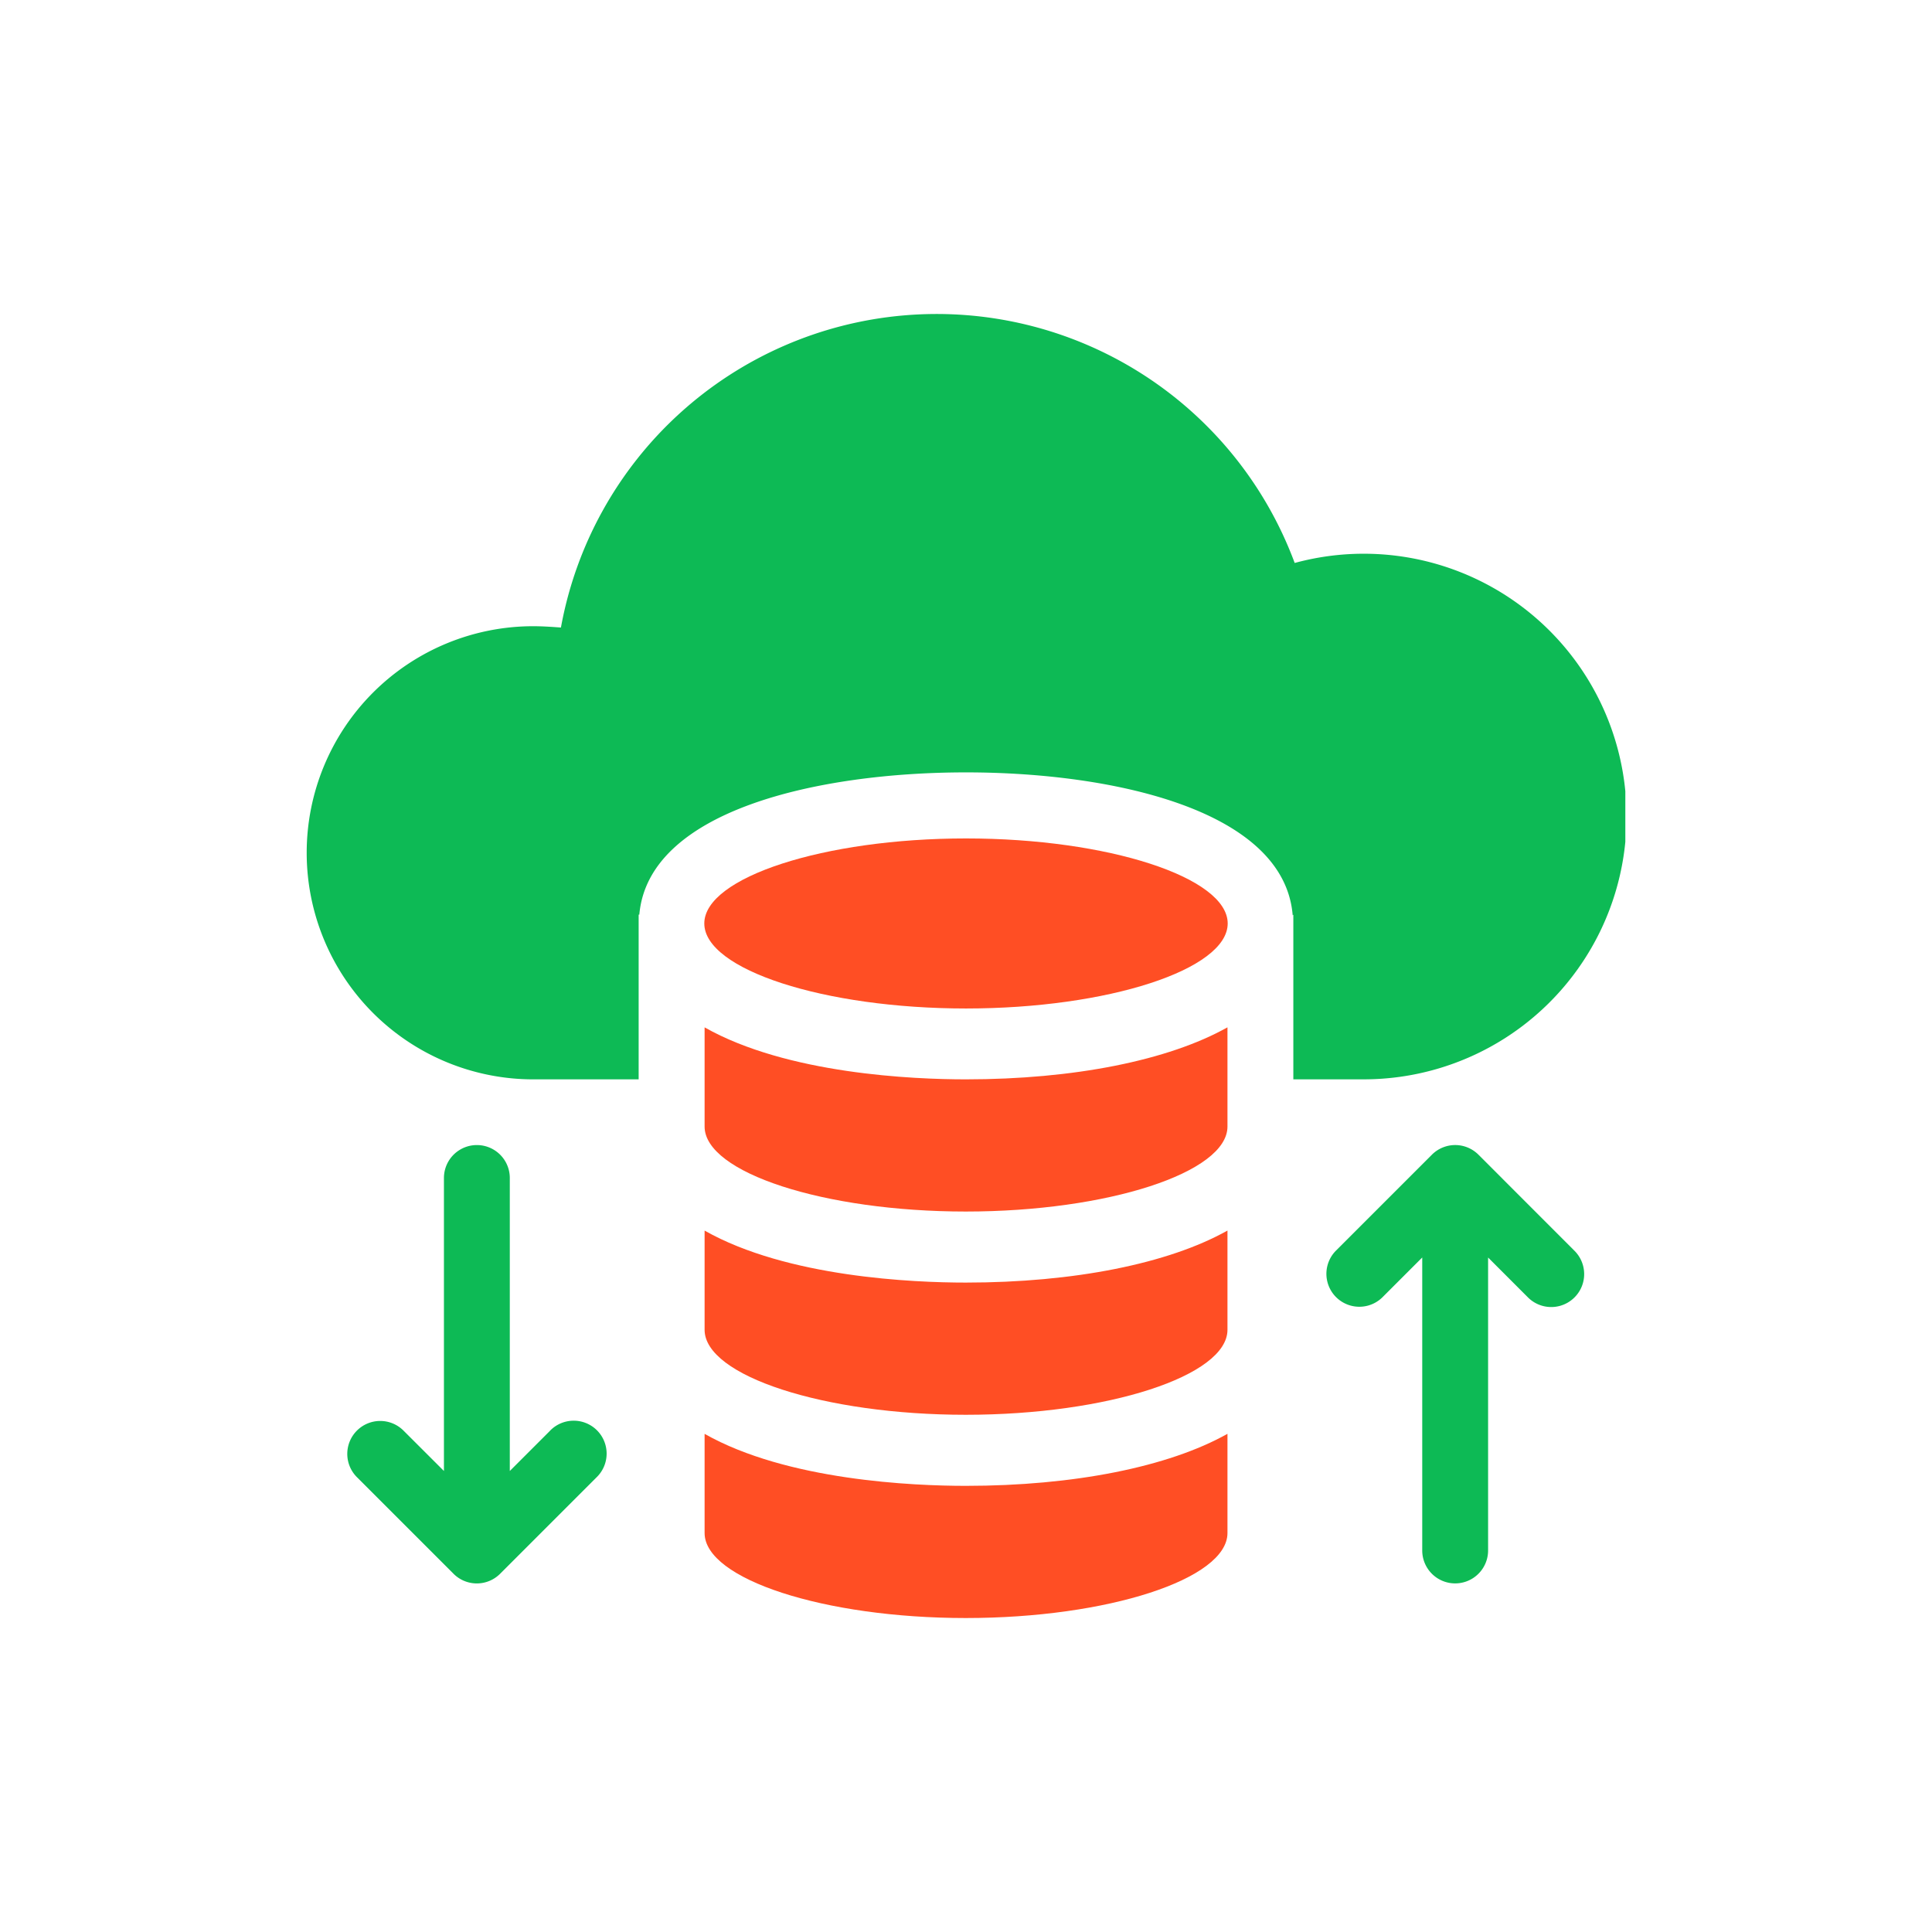 <svg xmlns="http://www.w3.org/2000/svg" xmlns:xlink="http://www.w3.org/1999/xlink" width="110" height="110" viewBox="0 0 110 110"><defs><clipPath id="a"><rect width="75.079" height="74.249" transform="translate(0 0)" fill="none"/></clipPath></defs><rect width="110" height="110" fill="none"/><g transform="translate(17.461 17.877)"><g transform="translate(0 -0.001)" clip-path="url(#a)"><path d="M60.153,43.577a14.963,14.963,0,1,0-3.9-29.4,21.744,21.744,0,0,0-41.777,3.676c-.525-.038-1.05-.075-1.575-.075a12.9,12.9,0,1,0,0,25.8h6V34.2h.038c.525-5.963,10.238-8.1,18.6-8.1s18.114,2.138,18.6,8.138l.037-.037v9.375Z" transform="translate(0 0)" fill="#0dba55"/><path d="M80.776,186.071v5.647c0,2.623,6.81,4.839,14.87,4.839,8.076,0,14.9-2.216,14.9-4.839v-5.65c-3.362,1.886-8.749,2.962-14.9,2.962-2.949,0-10.167-.295-14.87-2.96" transform="translate(-58.12 -133.881)" fill="#ff4e24"/><path d="M80.776,144.812v5.647c0,2.623,6.81,4.839,14.87,4.839,8.076,0,14.9-2.216,14.9-4.839V144.81c-3.362,1.886-8.749,2.962-14.9,2.962-2.949,0-10.167-.295-14.87-2.96" transform="translate(-58.12 -104.194)" fill="#ff4e24"/><path d="M80.776,227.329v5.647c0,2.623,6.81,4.839,14.87,4.839,8.076,0,14.9-2.216,14.9-4.839v-5.649c-3.362,1.886-8.749,2.962-14.9,2.962-2.949,0-10.167-.295-14.87-2.96" transform="translate(-58.12 -163.567)" fill="#ff4e24"/><path d="M95.625,106.466c-8.075,0-14.9,2.217-14.9,4.841s6.822,4.841,14.9,4.841,14.9-2.217,14.9-4.841-6.822-4.841-14.9-4.841" transform="translate(-58.086 -76.605)" fill="#ff4e24"/><path d="M19.823,184.981l-2.285,2.285V170.584a1.875,1.875,0,0,0-3.75,0v16.682L11.5,184.981a1.875,1.875,0,1,0-2.652,2.651l5.486,5.486a1.874,1.874,0,0,0,2.652,0l5.486-5.486a1.875,1.875,0,1,0-2.651-2.651" transform="translate(-5.973 -121.39)" fill="#0dba55"/><path d="M215.584,169.257a1.874,1.874,0,0,0-2.652,0l-5.486,5.486a1.875,1.875,0,0,0,2.651,2.651l2.285-2.285v16.681a1.875,1.875,0,0,0,3.75,0V175.111l2.283,2.284a1.875,1.875,0,0,0,2.652-2.651Z" transform="translate(-148.867 -121.389)" fill="#0dba55"/></g></g></svg>